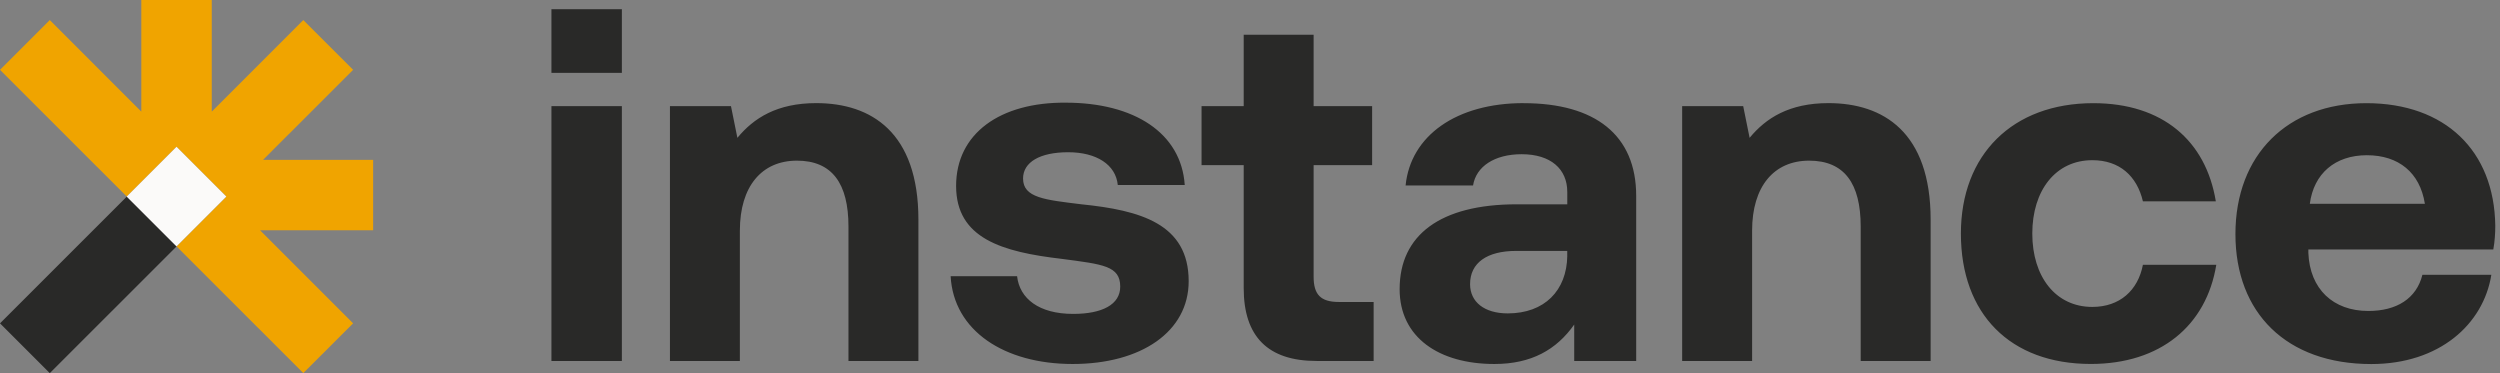 <svg class="h-5" fill="none" height="100%" viewBox="0 0 134 20" xmlns="http://www.w3.org/2000/svg"><rect x="0" y="0" width="134" height="20" fill="#808080" stroke="none"/><g clip-path="url(#clip0_1118_3030)" id="Logo-Instance"><path d="M126.836 5.53C131.062 5.53 133.693 8.082 133.747 12.095C133.747 12.494 133.72 12.947 133.641 13.37H123.728V13.557C123.807 15.496 125.057 16.668 126.945 16.668C128.461 16.668 129.524 16.003 129.841 14.729H133.536C133.11 17.387 130.745 19.513 127.102 19.513C122.556 19.513 119.819 16.776 119.819 12.548V12.546C119.819 8.293 122.61 5.53 126.836 5.53ZM57.122 5.503C60.789 5.503 63.315 7.124 63.502 9.915H59.913C59.807 8.825 58.771 8.16 57.255 8.16C55.739 8.16 54.836 8.692 54.836 9.568C54.836 10.604 56.005 10.71 57.971 10.951C61.107 11.271 63.713 11.987 63.713 15.071C63.713 17.783 61.161 19.51 57.494 19.51C53.827 19.51 51.114 17.729 50.954 14.805H54.516C54.649 16.001 55.685 16.825 57.519 16.825C59.086 16.825 60.044 16.321 60.044 15.364C60.044 14.246 59.113 14.168 56.908 13.875C53.718 13.503 51.247 12.784 51.247 9.967C51.247 7.149 53.612 5.476 57.122 5.503ZM81.665 5.53C85.495 5.53 87.7 7.233 87.7 10.501V19.35H84.378V17.396C83.43 18.74 82.091 19.51 80.098 19.51C77.147 19.51 75.02 18.1 75.02 15.497C75.02 12.6 77.201 10.951 81.294 10.951H84.006V10.287C84.006 9.064 83.127 8.266 81.56 8.266C80.098 8.266 79.115 8.931 78.956 9.94H75.34C75.606 7.282 78.05 5.527 81.665 5.527V5.53ZM112.202 5.53C115.923 5.53 118.237 7.55 118.768 10.791H114.86C114.54 9.435 113.61 8.586 112.148 8.586C110.181 8.586 108.931 10.208 108.931 12.519C108.931 14.83 110.181 16.451 112.148 16.451C113.61 16.451 114.594 15.575 114.86 14.192H118.793C118.261 17.46 115.79 19.508 112.069 19.508C107.737 19.508 105.104 16.823 105.104 12.519C105.104 8.293 107.868 5.53 112.202 5.53ZM33.332 19.348H29.557V5.687H33.332V19.348ZM43.751 5.527C46.701 5.527 49.227 7.095 49.227 11.773V19.348H45.478V12.145C45.478 9.832 44.602 8.611 42.714 8.611C40.826 8.611 39.657 9.994 39.657 12.359V19.348H35.909V5.687H39.18L39.524 7.388C40.401 6.325 41.651 5.527 43.751 5.527ZM70.41 5.687H73.546V8.85H70.41V14.83C70.41 15.787 70.782 16.186 71.766 16.186H73.627V19.348H70.57C67.966 19.348 66.662 18.046 66.662 15.44V8.85H64.403V5.687H66.662V1.86H70.41V5.687ZM98.005 5.527C100.956 5.527 103.482 7.095 103.482 11.773V19.348H99.733V12.145C99.733 9.832 98.857 8.611 96.969 8.611C95.082 8.611 93.913 9.994 93.913 12.359V19.348H90.164V5.687H93.435L93.779 7.388C94.656 6.325 95.906 5.527 98.005 5.527ZM81.267 13.449C79.699 13.449 78.796 14.089 78.796 15.231C78.796 16.188 79.566 16.798 80.816 16.798C82.783 16.798 83.979 15.575 84.006 13.715H84.004V13.449H81.267ZM126.863 8.32C125.16 8.32 124.018 9.305 123.806 10.924H129.974C129.709 9.251 128.566 8.32 126.863 8.32ZM33.332 0.492V3.906H29.557V0.492H33.332Z" fill="#292928" id="wordmark"></path><g id="symbol"><path d="M20 8.57H14.099L18.927 3.743L16.257 1.075L11.35 5.982V0H7.575V5.982L2.668 1.075L0 3.743L6.795 10.536L9.462 7.869L12.132 10.536L9.462 13.206L16.257 19.997L18.927 17.33L13.939 12.342H20V8.57Z" fill="#F0A400" id="Vector"></path><path d="M6.794 10.539L0 17.331L2.669 20L9.463 13.207L6.794 10.539Z" fill="#292928" id="Vector_2"></path><path d="M9.461 7.867L6.792 10.536L9.461 13.205L12.131 10.536L9.461 7.867Z" fill="#FBFAF9" id="Vector_3"></path></g></g><defs><clippath id="clip0_1118_3030"><rect fill="white" height="20" width="133.75"></rect></clippath></defs></svg>